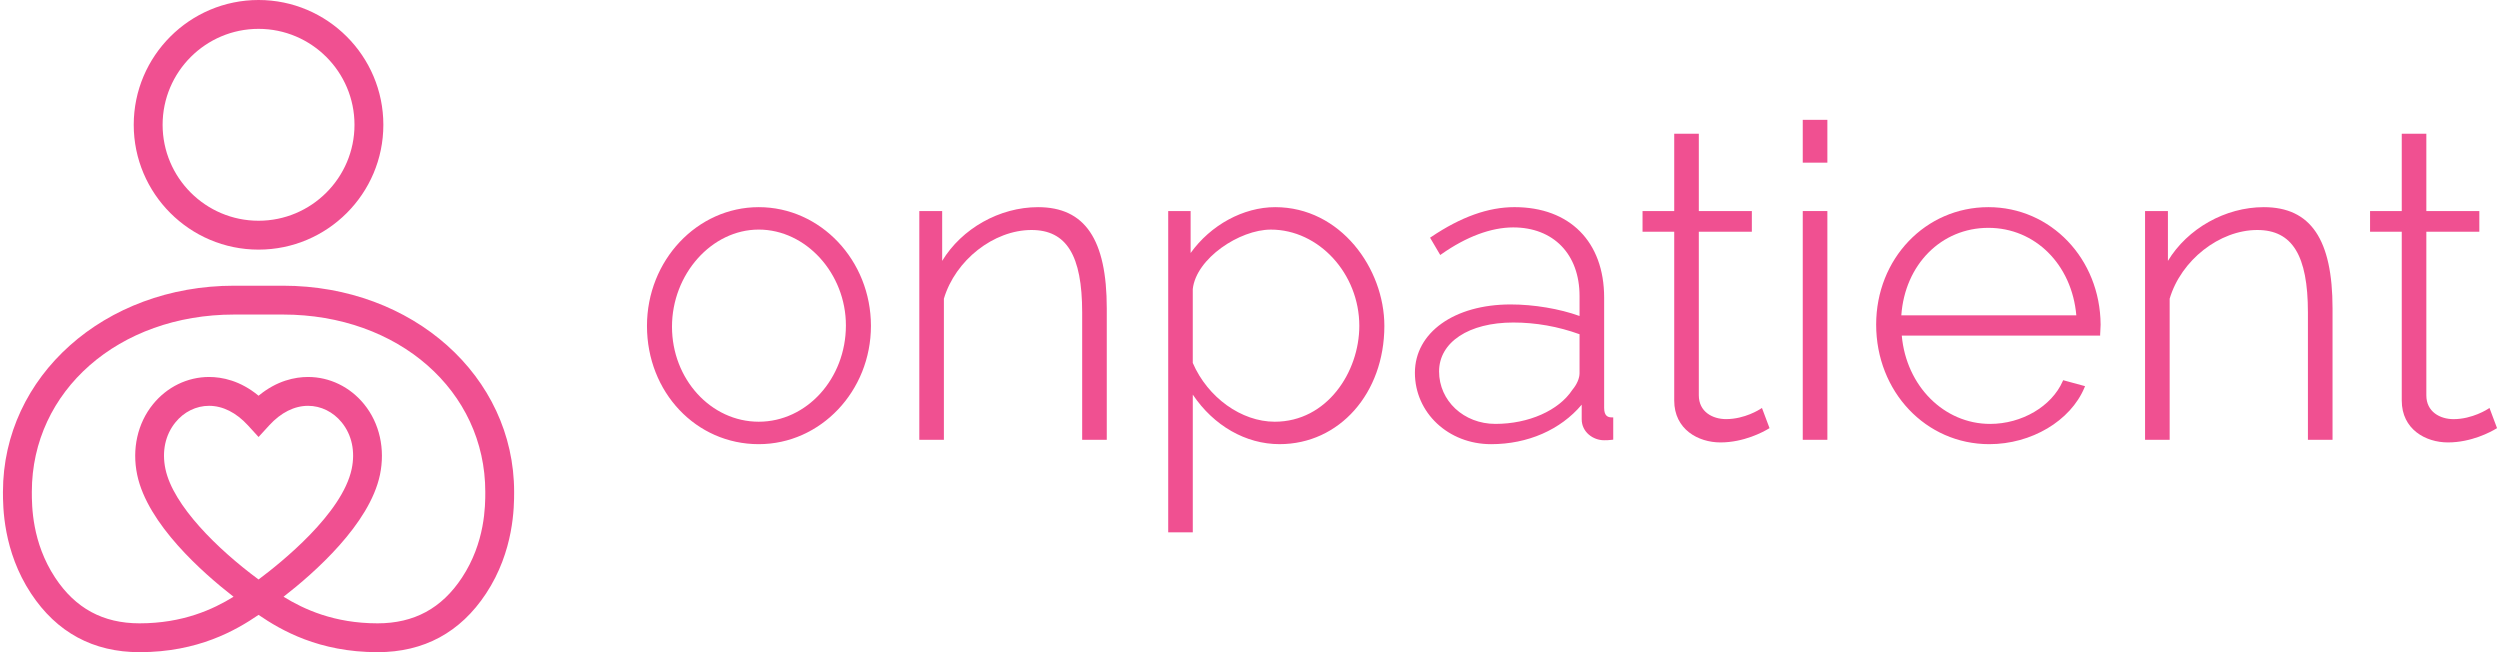<svg xmlns="http://www.w3.org/2000/svg" xmlns:xlink="http://www.w3.org/1999/xlink" id="Layer_1" x="0px" y="0px" width="138px" height="36px" viewBox="8 2 138 36" xml:space="preserve"><g>	<path fill="#F05091" d="M49.882,13.435c-3.401,0-6.169,2.94-6.169,6.554c0,3.661,2.71,6.529,6.169,6.529  c3.416,0,6.194-2.93,6.194-6.529C56.076,16.375,53.298,13.435,49.882,13.435z M49.882,14.673c2.609,0,4.812,2.423,4.812,5.291  c0,2.93-2.158,5.315-4.812,5.315c-2.64,0-4.788-2.353-4.788-5.244C45.095,17.129,47.287,14.673,49.882,14.673z"></path>	<path fill="#F05091" d="M65.299,13.435c-2.124,0-4.211,1.181-5.291,2.966v-2.751h-1.262v12.628h1.357v-7.79  c0.63-2.126,2.752-3.792,4.836-3.792c1.934,0,2.797,1.403,2.797,4.548v7.033h1.358v-7.25  C69.095,15.213,67.888,13.435,65.299,13.435z"></path>	<path fill="#F05091" d="M78.391,13.435c-1.758,0-3.563,0.985-4.668,2.531v-2.316h-1.238v17.734h1.357v-7.601  c1.153,1.717,2.925,2.734,4.789,2.734c3.299,0,5.786-2.808,5.786-6.529C84.416,16.823,81.995,13.435,78.391,13.435z M83.034,19.988  c0,2.545-1.784,5.291-4.668,5.291c-1.84,0-3.699-1.334-4.525-3.246v-4.074c0.182-1.692,2.582-3.285,4.308-3.285  C80.799,14.673,83.034,17.107,83.034,19.988z"></path>	<path fill="#F05091" d="M96.549,24.52v-6.091c0-3.081-1.896-4.995-4.948-4.995c-1.448,0-2.953,0.537-4.599,1.645l-0.062,0.042  l0.562,0.955l0.071-0.05c1.37-0.963,2.74-1.473,3.958-1.473c2.224,0,3.66,1.484,3.66,3.781v1.108  c-1.106-0.399-2.52-0.637-3.805-0.637c-3.111,0-5.283,1.552-5.283,3.772c0,2.21,1.847,3.941,4.204,3.941  c2.026,0,3.836-0.793,5.003-2.18v0.804c0,0.717,0.64,1.159,1.23,1.159c0.121,0,0.271,0,0.443-0.024l0.068-0.01v-1.228h-0.079  C96.775,25.04,96.549,24.98,96.549,24.52z M90.546,25.399c-1.743,0-3.109-1.271-3.109-2.895c0-1.617,1.645-2.701,4.094-2.701  c1.239,0,2.472,0.217,3.66,0.647v2.15c0,0.281-0.146,0.62-0.395,0.917C94.047,24.66,92.381,25.399,90.546,25.399z"></path>	<path fill="#F05091" d="M105.176,24.573c-0.035,0.023-0.859,0.562-1.897,0.562c-0.748,0-1.504-0.405-1.504-1.312v-9.032h2.927  V13.65h-2.927V9.382h-1.358v4.269h-1.749v1.142h1.749v9.319c0,1.588,1.323,2.31,2.551,2.31c1.296,0,2.358-0.578,2.653-0.755  l0.057-0.034l-0.418-1.114L105.176,24.573z"></path>	<rect x="107.512" y="8.615" fill="#F05091" width="1.359" height="2.364"></rect>	<rect x="107.512" y="13.65" fill="#F05091" width="1.359" height="12.627"></rect>	<path fill="#F05091" d="M117.759,13.435c-3.474,0-6.195,2.848-6.195,6.482c0,3.701,2.743,6.601,6.243,6.601  c2.324,0,4.484-1.283,5.253-3.118l0.035-0.084l-1.209-0.329l-0.027,0.062c-0.61,1.384-2.257,2.351-4.003,2.351  c-2.546,0-4.63-2.091-4.878-4.875h10.951v-0.08c0-0.028,0.005-0.088,0.009-0.162c0.008-0.116,0.016-0.263,0.016-0.366  C123.929,16.281,121.207,13.435,117.759,13.435z M117.759,14.577c2.58,0,4.608,2.025,4.854,4.828h-9.66  C113.151,16.602,115.16,14.577,117.759,14.577z"></path>	<path fill="#F05091" d="M132.96,13.435c-2.123,0-4.212,1.181-5.291,2.966v-2.751h-1.262v12.628h1.358v-7.79  c0.629-2.126,2.752-3.792,4.836-3.792c1.934,0,2.796,1.403,2.796,4.548v7.033h1.359v-7.25  C136.757,15.213,135.551,13.435,132.96,13.435z"></path>	<path fill="#F05091" d="M145.419,24.518l-0.085,0.057c-0.008,0.006-0.858,0.562-1.897,0.562c-0.747,0-1.503-0.405-1.503-1.312  v-9.033h2.925V13.65h-2.925V9.382h-1.357v4.269h-1.75v1.142h1.75v9.319c0,1.588,1.32,2.31,2.549,2.31  c1.296,0,2.359-0.578,2.654-0.755l0.057-0.034L145.419,24.518z"></path></g><g>	<g>		<g>			<path fill="#F05091" d="M22.272,15.779c-3.799,0-6.89-3.091-6.89-6.89S18.474,2,22.272,2c3.799,0,6.889,3.091,6.889,6.89    S26.072,15.779,22.272,15.779z M22.272,3.593c-2.921,0-5.296,2.376-5.296,5.296s2.375,5.296,5.296,5.296    c2.92,0,5.296-2.376,5.296-5.296S25.192,3.593,22.272,3.593z"></path>		</g>		<g>			<path fill="#F05091" d="M28.841,38L28.841,38c-3.236-0.001-5.316-1.204-6.569-2.059c-1.252,0.854-3.333,2.058-6.568,2.059    c-2.558,0-4.573-1.089-5.99-3.238c-1.551-2.35-1.551-4.804-1.551-5.608c0-6.386,5.605-11.383,12.759-11.383h2.698    c7.156,0,12.76,4.998,12.76,11.379c0,0.811,0,3.264-1.551,5.614C33.413,36.911,31.398,38,28.841,38z M20.923,19.363    c-6.366,0-11.166,4.207-11.166,9.786c0,0.766,0,2.786,1.287,4.738c1.12,1.696,2.644,2.521,4.66,2.521    c2.388,0,4.066-0.774,5.188-1.468c-1.701-1.32-4.75-4.01-5.319-6.729c-0.299-1.426,0.019-2.848,0.874-3.899    c0.775-0.955,1.904-1.503,3.093-1.503c0.712,0,1.716,0.194,2.733,1.035c1.017-0.841,2.021-1.035,2.732-1.035    c1.19,0,2.317,0.548,3.094,1.503c0.855,1.052,1.172,2.473,0.874,3.899c-0.571,2.72-3.619,5.41-5.321,6.729    c1.122,0.693,2.8,1.468,5.188,1.468c2.016,0,3.541-0.824,4.66-2.521c1.288-1.952,1.288-3.973,1.288-4.733    c0-5.584-4.801-9.791-11.167-9.791H20.923z M19.539,24.401c-0.708,0-1.385,0.332-1.856,0.915    c-0.559,0.688-0.755,1.599-0.552,2.568c0.423,2.016,2.872,4.427,5.141,6.103c1.257-0.937,4.626-3.642,5.142-6.104    c0.203-0.967,0.008-1.88-0.551-2.567c-0.473-0.582-1.149-0.915-1.857-0.915c-0.758,0-1.5,0.373-2.145,1.078l-0.588,0.643    l-0.587-0.643C21.039,24.774,20.297,24.401,19.539,24.401z"></path>		</g>	</g></g></svg>
